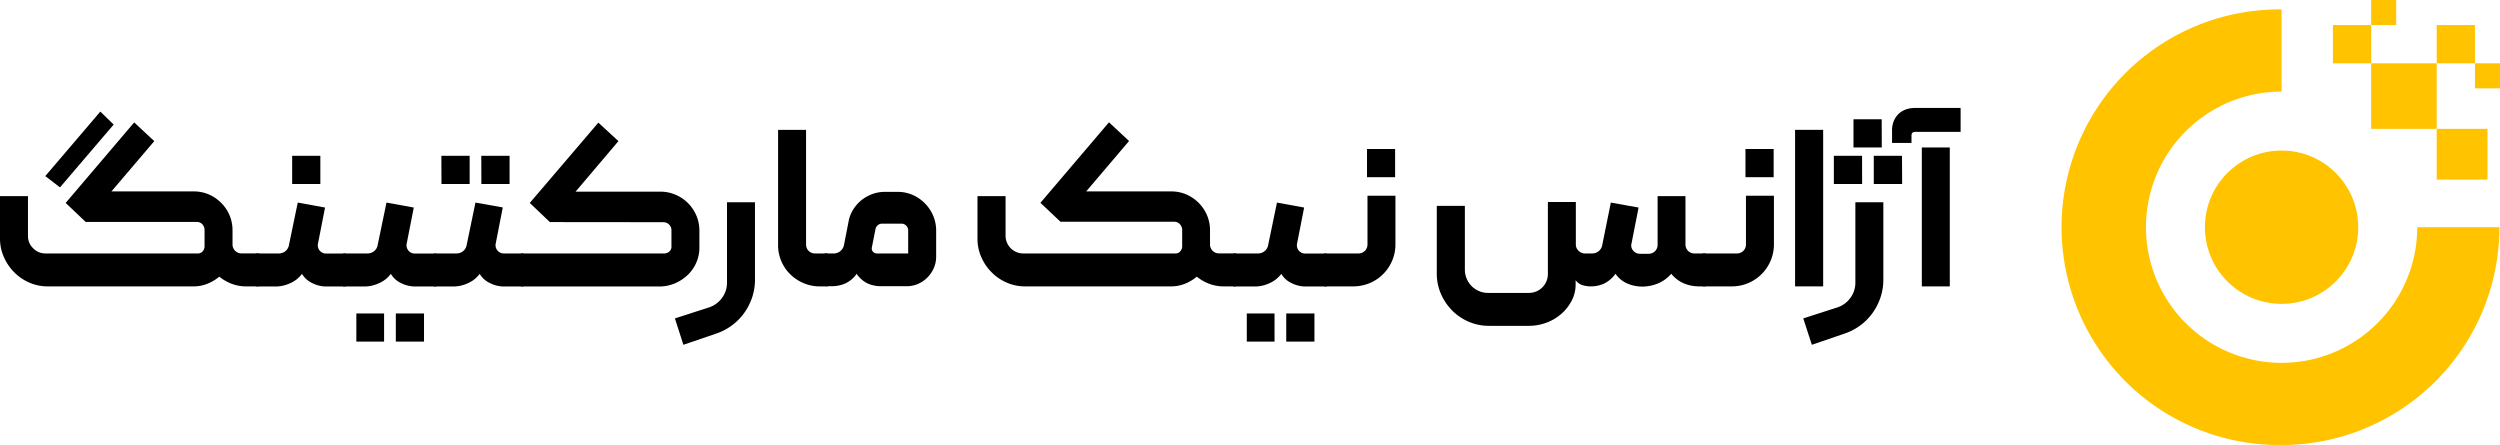 <svg xmlns="http://www.w3.org/2000/svg" viewBox="0 0 1103.85 196.49"><g id="Layer_2" data-name="Layer 2"><g id="Layer_1-2" data-name="Layer 1"><path d="M1007.41,196.49a96.17,96.17,0,1,1,0-192.33V40.43a59.89,59.89,0,1,0,59.9,59.89h36.28A96.18,96.18,0,0,1,1007.41,196.49Z" style="fill:#ffc300"/><rect x="1046.96" y="27.95" width="28.94" height="28.94" transform="translate(1103.85 -1019.01) rotate(90)" style="fill:#ffc300"/><rect x="1075.9" y="56.89" width="22.42" height="22.42" transform="translate(1155.21 -1019.01) rotate(90)" style="fill:#ffc300"/><rect x="1030.07" y="11.06" width="16.89" height="16.89" transform="translate(1058.02 -1019.01) rotate(90)" style="fill:#ffc300"/><rect x="1075.9" y="11.06" width="16.89" height="16.89" transform="translate(1103.85 -1064.84) rotate(90)" style="fill:#ffc300"/><rect x="1092.79" y="27.95" width="11.06" height="11.06" transform="translate(1131.81 -1064.84) rotate(90)" style="fill:#ffc300"/><rect x="1046.96" width="11.06" height="11.06" transform="translate(1058.02 -1046.96) rotate(90)" style="fill:#ffc300"/><circle cx="1007.41" cy="100.32" r="33.85" style="fill:#ffc300"/><path d="M21,126.45A19.94,19.94,0,0,1,13,124.8a21.24,21.24,0,0,1-6.68-4.53,22,22,0,0,1-4.58-6.72A19.86,19.86,0,0,1,0,105.43V86.61H12.35v17.63a7.36,7.36,0,0,0,2.29,5.38A7.4,7.4,0,0,0,20,111.91H87.34a2.71,2.71,0,0,0,2.19-1,3.22,3.22,0,0,0,.79-2.14v-7.27a3.61,3.61,0,0,0-1-2.49A3.25,3.25,0,0,0,86.84,98h-49L29,89.6,59.25,54.05l8.87,8.26L49.2,84.52H85.54a16.68,16.68,0,0,1,6.68,1.34,17.6,17.6,0,0,1,5.42,3.69A17.29,17.29,0,0,1,101.33,95a17,17,0,0,1,1.34,6.72v6.57a4.09,4.09,0,0,0,1.3,2.59,3.86,3.86,0,0,0,2.69,1h7c.93,0,1.39.49,1.39,1.49V125a1.52,1.52,0,0,1-.4,1,1.25,1.25,0,0,1-1,.45h-4.88a18.06,18.06,0,0,1-6.48-1.15,20.26,20.26,0,0,1-5.47-3.14,19.37,19.37,0,0,1-5.28,3.14,16.18,16.18,0,0,1-6,1.15Zm-1-48.7,24.3-28.48L50.19,55,26.49,82.73Z"/><path d="M153.46,125.05a1.4,1.4,0,0,1-.4,1,1.25,1.25,0,0,1-1,.45H144a13.67,13.67,0,0,1-6.12-1.5,10.25,10.25,0,0,1-4.54-4.08,12.81,12.81,0,0,1-5.12,4.08,15.2,15.2,0,0,1-6.43,1.5h-8.16a1.45,1.45,0,0,1-.95-.4,1.29,1.29,0,0,1-.45-1V113.4a1.44,1.44,0,0,1,.45-1.05,1.33,1.33,0,0,1,.95-.44H123a4.62,4.62,0,0,0,3-1,4.4,4.4,0,0,0,1.59-2.74l3.88-18.72,12.05,2.19-3.08,15.74a3.65,3.65,0,0,0,3.68,4.58h8a1.24,1.24,0,0,1,1,.44,1.52,1.52,0,0,1,.4,1.05ZM129,81.23h12.45V68.79H129Z"/><path d="M193.49,125.05a1.4,1.4,0,0,1-.4,1,1.25,1.25,0,0,1-1,.45h-8.86a13.74,13.74,0,0,1-6.13-1.5,10.22,10.22,0,0,1-4.53-4.08,12.77,12.77,0,0,1-5.13,4.08,15.19,15.19,0,0,1-6.42,1.5h-9a1.43,1.43,0,0,1-.95-.4,1.29,1.29,0,0,1-.45-1V113.4a1.44,1.44,0,0,1,.45-1.05,1.31,1.31,0,0,1,.95-.44h10.15a4.6,4.6,0,0,0,3-1,4.36,4.36,0,0,0,1.59-2.74l3.89-18.72,12.05,2.19-3.09,15.74a3.66,3.66,0,0,0,3.69,4.58h8.76a1.24,1.24,0,0,1,1,.44,1.52,1.52,0,0,1,.4,1.05Zm-36.15,25.79h12.25V138.4H157.34Zm17.43,0h12.45V138.4H174.77Z"/><path d="M231.93,125.05a1.44,1.44,0,0,1-.39,1,1.29,1.29,0,0,1-1,.45h-8.07a13.67,13.67,0,0,1-6.12-1.5,10.17,10.17,0,0,1-4.53-4.08,12.91,12.91,0,0,1-5.13,4.08,15.2,15.2,0,0,1-6.43,1.5H192.1a1.45,1.45,0,0,1-.95-.4,1.29,1.29,0,0,1-.45-1V113.4a1.44,1.44,0,0,1,.45-1.05,1.33,1.33,0,0,1,.95-.44h9.36a4.62,4.62,0,0,0,3-1,4.4,4.4,0,0,0,1.59-2.74l3.88-18.72L222,91.59l-3.08,15.74a3.65,3.65,0,0,0,3.68,4.58h8a1.28,1.28,0,0,1,1,.44,1.55,1.55,0,0,1,.39,1.05Zm-37-43.82h12.44V68.79H194.89Zm17.62,0H225V68.79H212.51Z"/><path d="M242.79,98.06l-8.87-8.46L264.2,54.15l8.86,8.16L254.14,84.62h37.44A17.06,17.06,0,0,1,298.31,86a17.27,17.27,0,0,1,9.16,9.17,17,17,0,0,1,1.34,6.72v7.37a16.52,16.52,0,0,1-1.44,6.87,17,17,0,0,1-3.94,5.48,18.94,18.94,0,0,1-5.62,3.58,17.25,17.25,0,0,1-6.62,1.3H230.54a1.45,1.45,0,0,1-.95-.4,1.29,1.29,0,0,1-.45-1V113.3c0-.8.47-1.26,1.4-1.39h62.84a3.32,3.32,0,0,0,2.09-.8,2.77,2.77,0,0,0,1-2.29v-7.17a3.37,3.37,0,0,0-1.09-2.54,3.5,3.5,0,0,0-2.49-1Z"/><path d="M301.74,152.24,298,140.59l15.13-4.88a11.48,11.48,0,0,0,5.68-4.19,11.16,11.16,0,0,0,2.19-6.77V89.3h12.35v34.16a24.58,24.58,0,0,1-1.24,7.82,26,26,0,0,1-3.49,6.87,24.69,24.69,0,0,1-5.38,5.47,25,25,0,0,1-6.92,3.64Z"/><path d="M366.27,125.05a1.23,1.23,0,0,1-1.39,1.4h-3a17.81,17.81,0,0,1-7.12-1.45,19,19,0,0,1-5.82-3.88,18,18,0,0,1-3.94-5.78,17.73,17.73,0,0,1-1.44-7.12V57.33h12.35v50.59a3.91,3.91,0,0,0,4,4h5a1.28,1.28,0,0,1,1,.44,1.55,1.55,0,0,1,.39,1.05Z"/><path d="M372.65,108.22l2-10.26a14.82,14.82,0,0,1,2-5.32,16.67,16.67,0,0,1,3.63-4.19,17.13,17.13,0,0,1,4.83-2.74,16.08,16.08,0,0,1,5.58-1h5.58a16.63,16.63,0,0,1,6.67,1.34A17.48,17.48,0,0,1,412,95.17a16.51,16.51,0,0,1,1.35,6.68V113.3a12.49,12.49,0,0,1-1.05,5.08,13.48,13.48,0,0,1-7,7,12.49,12.49,0,0,1-5.08,1H388.88a14.54,14.54,0,0,1-5.63-1.15,12.2,12.2,0,0,1-5-4.33,12.61,12.61,0,0,1-5.08,4.28,14.91,14.91,0,0,1-6,1.2h-2.29a1.45,1.45,0,0,1-.95-.4,1.29,1.29,0,0,1-.45-1V113.3a1.23,1.23,0,0,1,1.4-1.39h3.19a4.58,4.58,0,0,0,2.93-1A4.72,4.72,0,0,0,372.65,108.22Zm14.64,3.69H401V101.75a2.91,2.91,0,0,0-.85-2.09,2.81,2.81,0,0,0-2.14-.9h-8.56a2.79,2.79,0,0,0-1.9.7,3,3,0,0,0-1,1.79l-1.59,8a2.13,2.13,0,0,0,.49,1.89A2.29,2.29,0,0,0,387.29,111.91Z"/><path d="M452.61,126.45a19.94,19.94,0,0,1-8.06-1.65,21.08,21.08,0,0,1-6.67-4.53,21.8,21.8,0,0,1-4.59-6.72,20,20,0,0,1-1.69-8.12V86.61H444v17.63a7.82,7.82,0,0,0,7.67,7.67h67.32a2.71,2.71,0,0,0,2.19-1,3.23,3.23,0,0,0,.8-2.14v-7.27a3.62,3.62,0,0,0-1-2.49,3.22,3.22,0,0,0-2.49-1.1H468.25l-8.86-8.36,30.27-35.55,8.86,8.26L479.6,84.52h37.55a16.63,16.63,0,0,1,6.67,1.34,17.65,17.65,0,0,1,5.43,3.69A17.43,17.43,0,0,1,532.93,95a16.8,16.8,0,0,1,1.34,6.72v6.57a4.09,4.09,0,0,0,1.3,2.59,3.88,3.88,0,0,0,2.69,1h7a1.39,1.39,0,0,1,1,.44,1.14,1.14,0,0,1,.35,1.05V125a1.14,1.14,0,0,1-.35,1,1.4,1.4,0,0,1-1,.45h-4.88a18,18,0,0,1-6.47-1.15,20.16,20.16,0,0,1-5.48-3.14,19.08,19.08,0,0,1-5.28,3.14,16.17,16.17,0,0,1-6,1.15Z"/><path d="M586.66,125.05a1.45,1.45,0,0,1-.4,1,1.29,1.29,0,0,1-1,.45H576.4a13.74,13.74,0,0,1-6.13-1.5,10.27,10.27,0,0,1-4.53-4.08,12.77,12.77,0,0,1-5.13,4.08,15.12,15.12,0,0,1-6.42,1.5h-9a1.45,1.45,0,0,1-1-.4,1.29,1.29,0,0,1-.45-1V113.4a1.44,1.44,0,0,1,.45-1.05,1.33,1.33,0,0,1,1-.44h10.16a4.6,4.6,0,0,0,3-1,4.37,4.37,0,0,0,1.6-2.74l3.88-18.72,12,2.19-3.09,15.74a3.66,3.66,0,0,0,3.69,4.58h8.76a1.28,1.28,0,0,1,1,.44,1.56,1.56,0,0,1,.4,1.05Zm-36.15,25.79h12.25V138.4H550.51Zm17.42,0h12.45V138.4H567.93Z"/><path d="M599.8,111.91a3.93,3.93,0,0,0,4-4V86.41h12.34v21.41a18.35,18.35,0,0,1-1.44,7.27,18.55,18.55,0,0,1-17.18,11.36H585.26a1.25,1.25,0,0,1-1-.45,1.4,1.4,0,0,1-.4-1V113.4a1.52,1.52,0,0,1,.4-1.05,1.24,1.24,0,0,1,1-.44Zm3.79-33.66H616V65.8H603.59Z"/><path d="M744.2,107.82a4,4,0,0,0,1.14,2.94,3.88,3.88,0,0,0,2.84,1.15h4.19a1.23,1.23,0,0,1,1.39,1.39v11.75a1.24,1.24,0,0,1-1.39,1.4h-2.1a17.49,17.49,0,0,1-6.72-1.3,14.47,14.47,0,0,1-5.62-4.28,15.5,15.5,0,0,1-5.88,4.28,18.14,18.14,0,0,1-7,1.39,16.82,16.82,0,0,1-6.37-1.29,12.1,12.1,0,0,1-5.38-4.38,13.25,13.25,0,0,1-5,4.33,14.17,14.17,0,0,1-5.93,1.25,13,13,0,0,1-3.48-.5,6.28,6.28,0,0,1-3.19-2.19v1.89a15.2,15.2,0,0,1-1.74,7.12,20,20,0,0,1-4.58,5.82,21,21,0,0,1-6.58,3.89,22.08,22.08,0,0,1-7.81,1.39H657.56a22.4,22.4,0,0,1-9-1.79,23,23,0,0,1-7.32-4.93,23.73,23.73,0,0,1-5-7.37,22.27,22.27,0,0,1-1.84-9V90.89H646.8v28.19a10.36,10.36,0,0,0,3,7.27,10.52,10.52,0,0,0,3.29,2.19,10.17,10.17,0,0,0,4,.79h18a8.33,8.33,0,0,0,8.36-8.36V89.2H695.8v18.72a3.67,3.67,0,0,0,1.25,2.84,3.86,3.86,0,0,0,2.63,1.15h3.19a4.6,4.6,0,0,0,3-1,4.4,4.4,0,0,0,1.59-2.74l3.79-18.72,12.25,2.19-3.09,15.74a3.41,3.41,0,0,0,.7,3.28,3.75,3.75,0,0,0,3,1.39h3.79a3.9,3.9,0,0,0,4-4V86.61H744.2Z"/><path d="M766.91,111.91a3.93,3.93,0,0,0,4-4V86.41h12.35v21.41a18.36,18.36,0,0,1-1.45,7.27,18.5,18.5,0,0,1-9.91,9.91,18.36,18.36,0,0,1-7.27,1.45H752.37a1.29,1.29,0,0,1-1-.45,1.4,1.4,0,0,1-.4-1V113.4a1.52,1.52,0,0,1,.4-1.05,1.28,1.28,0,0,1,1-.44Zm3.78-33.66h12.45V65.8H770.69Z"/><path d="M805,126.45H792.6V57.33H805Z"/><path d="M800,152.24l-3.78-11.65,15.14-4.88a11.5,11.5,0,0,0,5.67-4.19,11.16,11.16,0,0,0,2.19-6.77V89.3h12.35v34.16a24.58,24.58,0,0,1-1.24,7.82,25.72,25.72,0,0,1-3.49,6.87,24.65,24.65,0,0,1-5.37,5.47,25.07,25.07,0,0,1-6.93,3.64Zm22.21-71H809.72V68.79h12.45Zm8.67-16.13H818.39V52.65h12.45Zm9,16.13H827.35V68.79H839.8Z"/><path d="M835.42,63.11V57.63a10.7,10.7,0,0,1,.84-4.38,9.37,9.37,0,0,1,2.24-3.14,9.09,9.09,0,0,1,3.19-1.84,11.55,11.55,0,0,1,3.69-.6h20.31V58.23h-20c-1.13,0-1.69.53-1.69,1.59v3.29Zm25.49,63.34H848.56V65.1h12.35Z"/></g></g></svg>